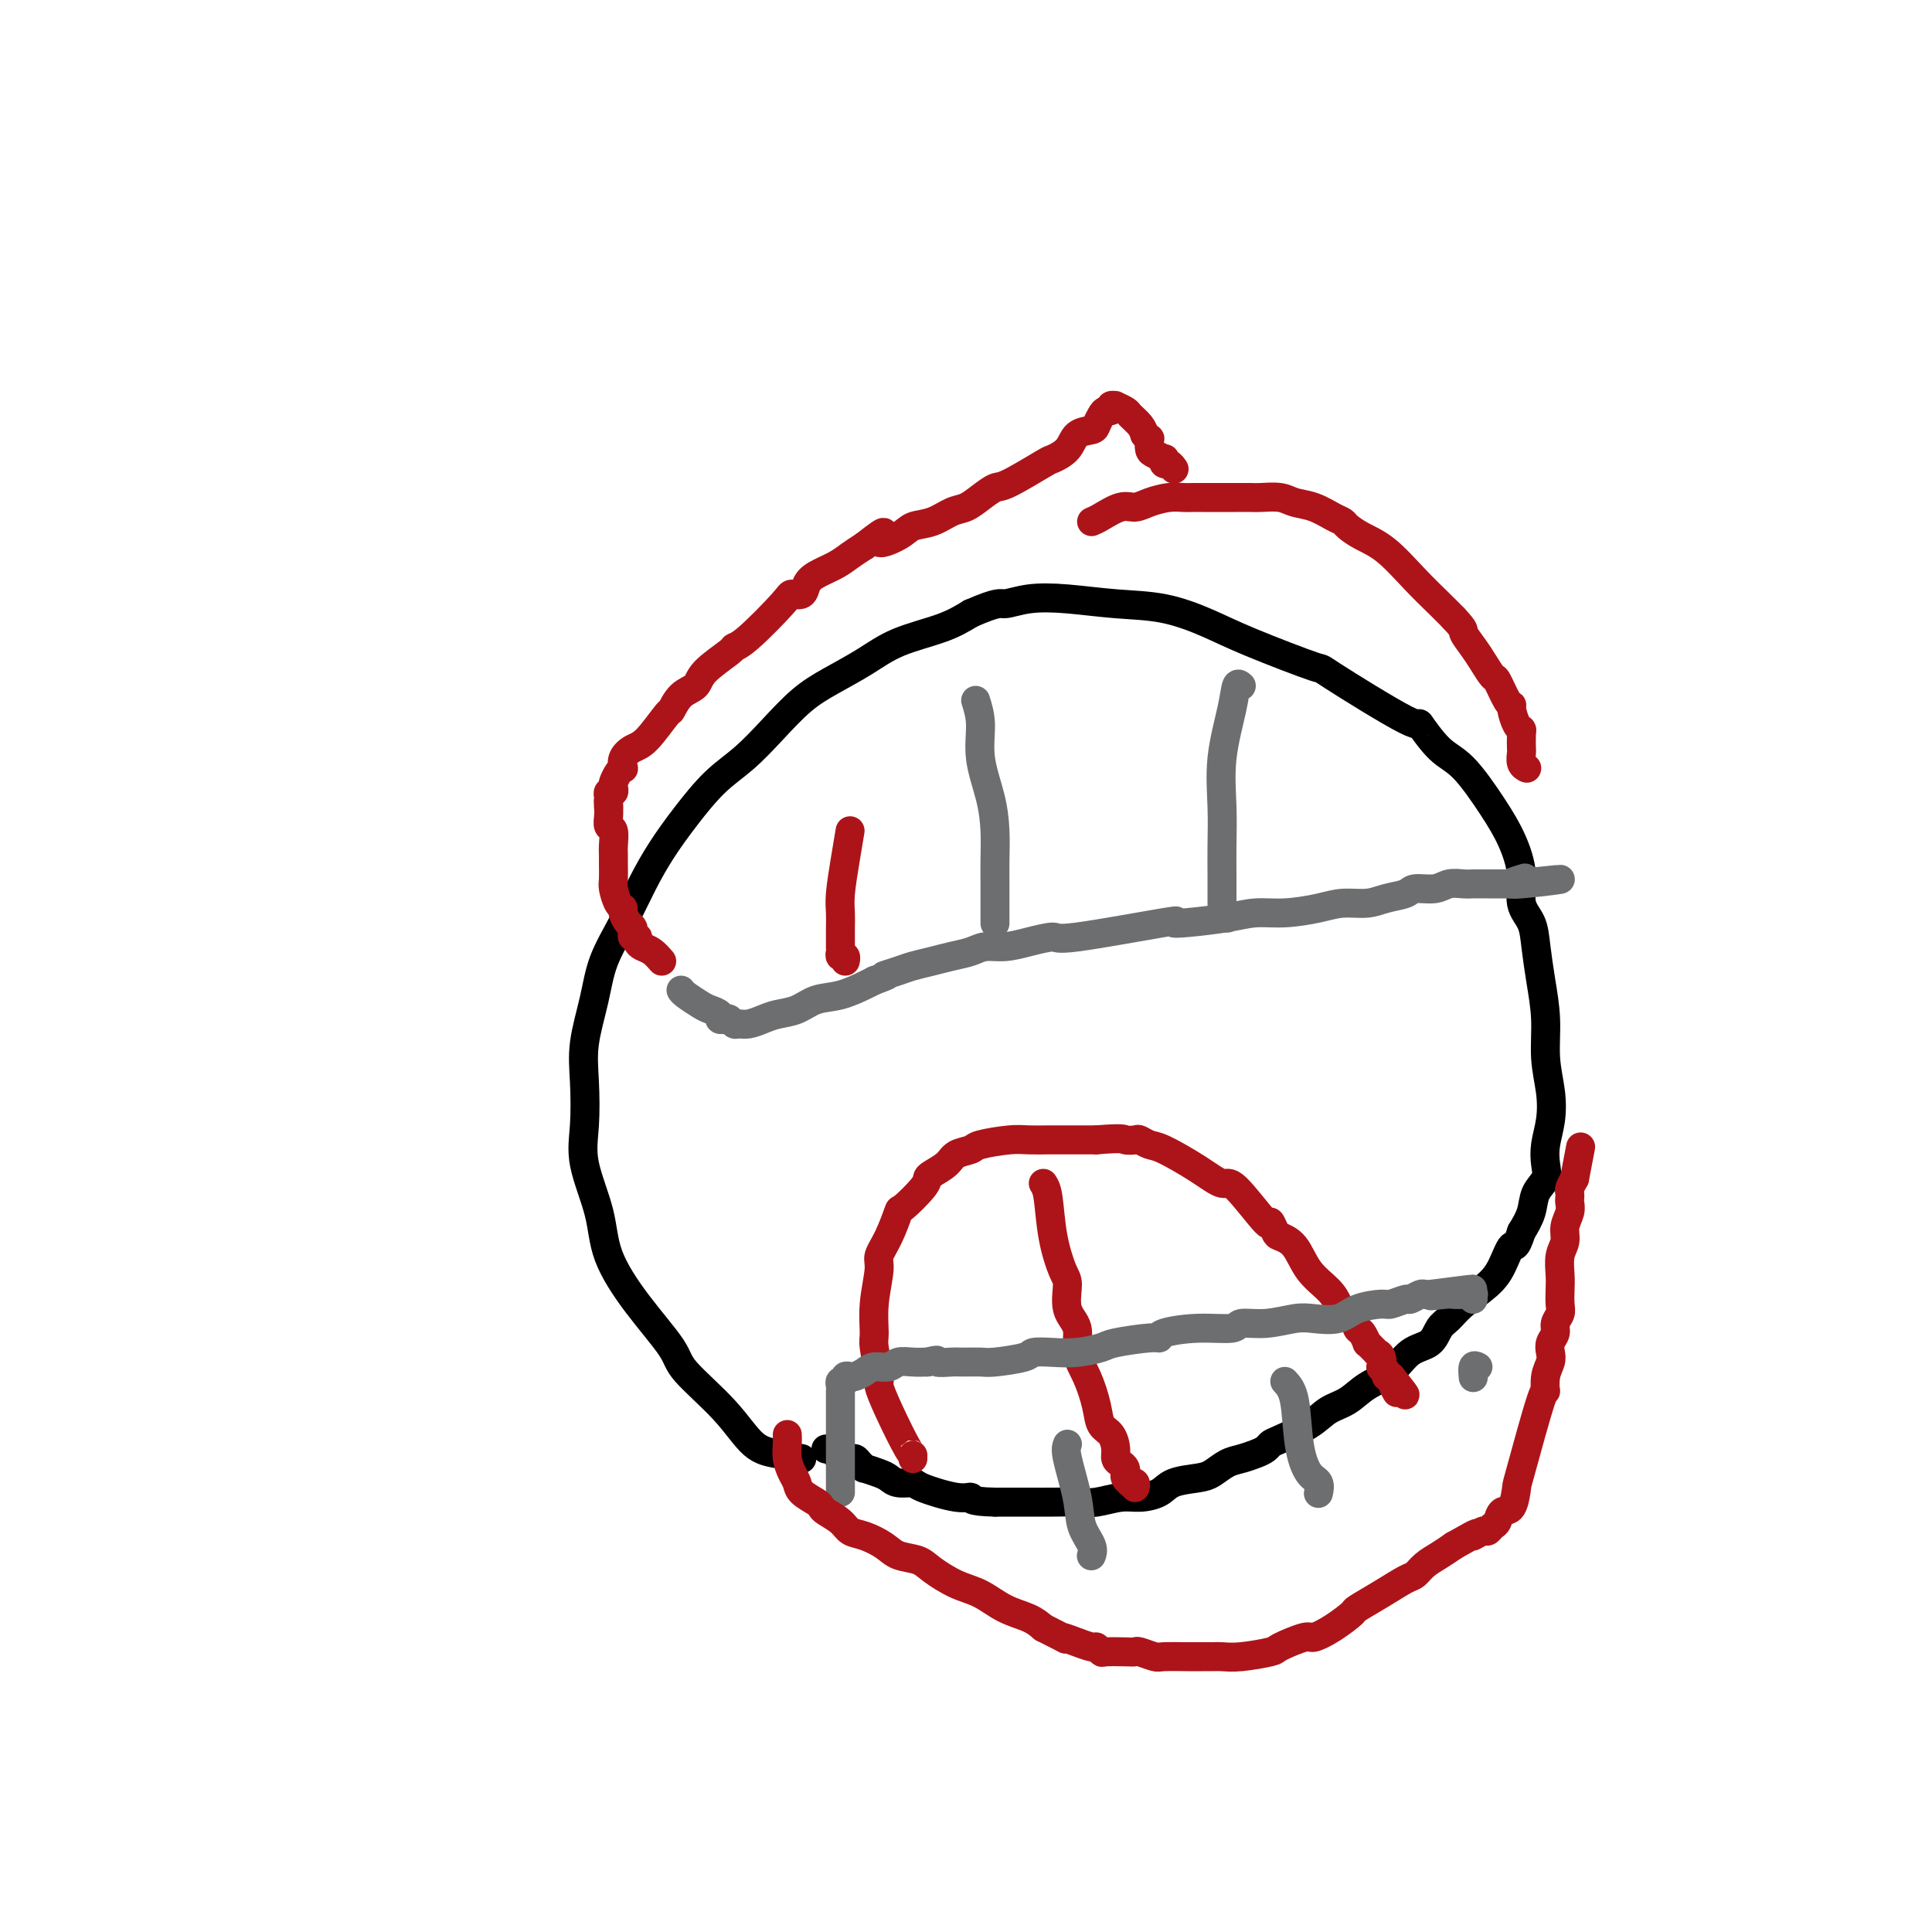 <svg viewBox='0 0 400 400' version='1.1' xmlns='http://www.w3.org/2000/svg' xmlns:xlink='http://www.w3.org/1999/xlink'><g fill='none' stroke='#000000' stroke-width='6' stroke-linecap='round' stroke-linejoin='round'><path d='M166,302c-1.667,-0.350 -3.335,-0.701 -5,-1c-1.665,-0.299 -3.328,-0.547 -5,-2c-1.672,-1.453 -3.352,-4.111 -6,-7c-2.648,-2.889 -6.266,-6.007 -8,-8c-1.734,-1.993 -1.586,-2.859 -3,-5c-1.414,-2.141 -4.389,-5.555 -7,-9c-2.611,-3.445 -4.857,-6.919 -6,-10c-1.143,-3.081 -1.184,-5.769 -2,-9c-0.816,-3.231 -2.409,-7.005 -3,-10c-0.591,-2.995 -0.182,-5.211 0,-8c0.182,-2.789 0.138,-6.150 0,-9c-0.138,-2.850 -0.368,-5.187 0,-8c0.368,-2.813 1.336,-6.102 2,-9c0.664,-2.898 1.025,-5.406 2,-8c0.975,-2.594 2.562,-5.274 4,-8c1.438,-2.726 2.725,-5.497 4,-8c1.275,-2.503 2.538,-4.737 4,-7c1.462,-2.263 3.124,-4.555 5,-7c1.876,-2.445 3.966,-5.041 6,-7c2.034,-1.959 4.013,-3.279 6,-5c1.987,-1.721 3.983,-3.843 6,-6c2.017,-2.157 4.054,-4.348 6,-6c1.946,-1.652 3.800,-2.763 6,-4c2.200,-1.237 4.744,-2.600 7,-4c2.256,-1.400 4.223,-2.839 7,-4c2.777,-1.161 6.365,-2.046 9,-3c2.635,-0.954 4.318,-1.977 6,-3'/><path d='M201,127c5.864,-2.562 6.025,-1.967 7,-2c0.975,-0.033 2.766,-0.694 5,-1c2.234,-0.306 4.913,-0.258 8,0c3.087,0.258 6.581,0.726 10,1c3.419,0.274 6.762,0.355 10,1c3.238,0.645 6.372,1.853 9,3c2.628,1.147 4.750,2.232 9,4c4.250,1.768 10.628,4.217 13,5c2.372,0.783 0.736,-0.101 4,2c3.264,2.101 11.426,7.186 15,9c3.574,1.814 2.560,0.356 3,1c0.440,0.644 2.332,3.391 4,5c1.668,1.609 3.110,2.079 5,4c1.890,1.921 4.226,5.293 6,8c1.774,2.707 2.986,4.749 4,7c1.014,2.251 1.829,4.710 2,7c0.171,2.290 -0.304,4.409 0,6c0.304,1.591 1.387,2.653 2,4c0.613,1.347 0.756,2.977 1,5c0.244,2.023 0.588,4.438 1,7c0.412,2.562 0.891,5.273 1,8c0.109,2.727 -0.153,5.472 0,8c0.153,2.528 0.722,4.840 1,7c0.278,2.160 0.264,4.166 0,6c-0.264,1.834 -0.777,3.494 -1,5c-0.223,1.506 -0.157,2.856 0,4c0.157,1.144 0.403,2.080 0,3c-0.403,0.920 -1.455,1.825 -2,3c-0.545,1.175 -0.584,2.622 -1,4c-0.416,1.378 -1.208,2.689 -2,4'/><path d='M315,255c-1.290,4.046 -1.514,2.659 -2,3c-0.486,0.341 -1.233,2.408 -2,4c-0.767,1.592 -1.555,2.710 -3,4c-1.445,1.290 -3.548,2.752 -5,4c-1.452,1.248 -2.253,2.280 -3,3c-0.747,0.720 -1.442,1.126 -2,2c-0.558,0.874 -0.981,2.216 -2,3c-1.019,0.784 -2.636,1.010 -4,2c-1.364,0.990 -2.476,2.743 -4,4c-1.524,1.257 -3.459,2.018 -5,3c-1.541,0.982 -2.689,2.185 -4,3c-1.311,0.815 -2.784,1.241 -4,2c-1.216,0.759 -2.173,1.853 -4,3c-1.827,1.147 -4.523,2.349 -6,3c-1.477,0.651 -1.735,0.751 -2,1c-0.265,0.249 -0.536,0.648 -1,1c-0.464,0.352 -1.122,0.658 -2,1c-0.878,0.342 -1.975,0.721 -3,1c-1.025,0.279 -1.978,0.460 -3,1c-1.022,0.540 -2.114,1.441 -3,2c-0.886,0.559 -1.565,0.776 -3,1c-1.435,0.224 -3.626,0.456 -5,1c-1.374,0.544 -1.930,1.400 -3,2c-1.070,0.600 -2.652,0.945 -4,1c-1.348,0.055 -2.462,-0.182 -4,0c-1.538,0.182 -3.502,0.781 -5,1c-1.498,0.219 -2.531,0.059 -4,0c-1.469,-0.059 -3.373,-0.016 -5,0c-1.627,0.016 -2.976,0.004 -4,0c-1.024,-0.004 -1.721,-0.001 -3,0c-1.279,0.001 -3.139,0.001 -5,0'/><path d='M206,311c-5.700,-0.100 -4.948,-0.849 -5,-1c-0.052,-0.151 -0.906,0.296 -3,0c-2.094,-0.296 -5.427,-1.336 -7,-2c-1.573,-0.664 -1.386,-0.952 -2,-1c-0.614,-0.048 -2.031,0.146 -3,0c-0.969,-0.146 -1.492,-0.630 -2,-1c-0.508,-0.370 -1.000,-0.625 -2,-1c-1.000,-0.375 -2.506,-0.871 -3,-1c-0.494,-0.129 0.026,0.109 0,0c-0.026,-0.109 -0.598,-0.564 -1,-1c-0.402,-0.436 -0.634,-0.853 -1,-1c-0.366,-0.147 -0.868,-0.026 -1,0c-0.132,0.026 0.104,-0.045 0,0c-0.104,0.045 -0.549,0.204 -1,0c-0.451,-0.204 -0.908,-0.773 -1,-1c-0.092,-0.227 0.182,-0.113 0,0c-0.182,0.113 -0.819,0.227 -1,0c-0.181,-0.227 0.095,-0.793 0,-1c-0.095,-0.207 -0.562,-0.056 -1,0c-0.438,0.056 -0.849,0.015 -1,0c-0.151,-0.015 -0.043,-0.004 0,0c0.043,0.004 0.022,0.002 0,0'/></g>
<g fill='none' stroke='#AD1419' stroke-width='6' stroke-linecap='round' stroke-linejoin='round'><path d='M189,302c0.009,-0.513 0.017,-1.025 0,-1c-0.017,0.025 -0.061,0.589 -1,-1c-0.939,-1.589 -2.773,-5.329 -4,-8c-1.227,-2.671 -1.847,-4.273 -2,-5c-0.153,-0.727 0.159,-0.579 0,-2c-0.159,-1.421 -0.790,-4.410 -1,-6c-0.210,-1.590 0.002,-1.781 0,-3c-0.002,-1.219 -0.217,-3.466 0,-6c0.217,-2.534 0.867,-5.355 1,-7c0.133,-1.645 -0.252,-2.114 0,-3c0.252,-0.886 1.139,-2.188 2,-4c0.861,-1.812 1.696,-4.134 2,-5c0.304,-0.866 0.077,-0.276 1,-1c0.923,-0.724 2.994,-2.761 4,-4c1.006,-1.239 0.946,-1.680 1,-2c0.054,-0.320 0.223,-0.519 1,-1c0.777,-0.481 2.161,-1.243 3,-2c0.839,-0.757 1.132,-1.509 2,-2c0.868,-0.491 2.309,-0.720 3,-1c0.691,-0.280 0.631,-0.611 2,-1c1.369,-0.389 4.169,-0.836 6,-1c1.831,-0.164 2.695,-0.044 4,0c1.305,0.044 3.051,0.012 4,0c0.949,-0.012 1.102,-0.003 2,0c0.898,0.003 2.542,0.001 4,0c1.458,-0.001 2.729,-0.000 4,0'/><path d='M227,236c5.733,-0.468 5.566,-0.139 6,0c0.434,0.139 1.469,0.088 2,0c0.531,-0.088 0.559,-0.211 1,0c0.441,0.211 1.297,0.757 2,1c0.703,0.243 1.254,0.183 3,1c1.746,0.817 4.687,2.511 7,4c2.313,1.489 3.996,2.774 5,3c1.004,0.226 1.328,-0.606 3,1c1.672,1.606 4.692,5.649 6,7c1.308,1.351 0.904,0.010 1,0c0.096,-0.010 0.690,1.313 1,2c0.310,0.687 0.335,0.740 1,1c0.665,0.260 1.970,0.728 3,2c1.030,1.272 1.785,3.348 3,5c1.215,1.652 2.889,2.881 4,4c1.111,1.119 1.659,2.130 2,3c0.341,0.870 0.473,1.600 1,2c0.527,0.400 1.447,0.471 2,1c0.553,0.529 0.739,1.518 1,2c0.261,0.482 0.596,0.459 1,1c0.404,0.541 0.878,1.647 1,2c0.122,0.353 -0.107,-0.047 0,0c0.107,0.047 0.551,0.542 1,1c0.449,0.458 0.904,0.878 1,1c0.096,0.122 -0.166,-0.056 0,0c0.166,0.056 0.762,0.344 1,1c0.238,0.656 0.119,1.678 0,2c-0.119,0.322 -0.238,-0.058 0,0c0.238,0.058 0.833,0.554 1,1c0.167,0.446 -0.095,0.842 0,1c0.095,0.158 0.548,0.079 1,0'/><path d='M288,285c5.179,6.429 2.125,3.000 1,2c-1.125,-1.000 -0.321,0.429 0,1c0.321,0.571 0.161,0.286 0,0'/><path d='M216,245c0.361,0.559 0.721,1.118 1,3c0.279,1.882 0.475,5.086 1,8c0.525,2.914 1.379,5.538 2,7c0.621,1.462 1.009,1.761 1,3c-0.009,1.239 -0.416,3.419 0,5c0.416,1.581 1.655,2.563 2,4c0.345,1.437 -0.202,3.329 0,5c0.202,1.671 1.154,3.123 2,5c0.846,1.877 1.585,4.180 2,6c0.415,1.820 0.506,3.156 1,4c0.494,0.844 1.390,1.196 2,2c0.610,0.804 0.934,2.062 1,3c0.066,0.938 -0.126,1.557 0,2c0.126,0.443 0.568,0.710 1,1c0.432,0.290 0.852,0.603 1,1c0.148,0.397 0.025,0.877 0,1c-0.025,0.123 0.050,-0.112 0,0c-0.050,0.112 -0.224,0.570 0,1c0.224,0.430 0.844,0.834 1,1c0.156,0.166 -0.154,0.096 0,0c0.154,-0.096 0.772,-0.218 1,0c0.228,0.218 0.065,0.777 0,1c-0.065,0.223 -0.033,0.112 0,0'/></g>
<g fill='none' stroke='#6D6E70' stroke-width='6' stroke-linecap='round' stroke-linejoin='round'><path d='M174,309c-0.000,-0.371 -0.000,-0.742 0,-2c0.000,-1.258 0.000,-3.401 0,-5c-0.000,-1.599 -0.000,-2.652 0,-4c0.000,-1.348 0.000,-2.992 0,-4c-0.000,-1.008 -0.000,-1.380 0,-2c0.000,-0.620 0.000,-1.489 0,-2c-0.000,-0.511 -0.001,-0.663 0,-1c0.001,-0.337 0.004,-0.860 0,-1c-0.004,-0.140 -0.016,0.102 0,0c0.016,-0.102 0.060,-0.549 0,-1c-0.060,-0.451 -0.224,-0.905 0,-1c0.224,-0.095 0.837,0.168 1,0c0.163,-0.168 -0.123,-0.767 0,-1c0.123,-0.233 0.656,-0.100 1,0c0.344,0.100 0.500,0.167 1,0c0.500,-0.167 1.344,-0.566 2,-1c0.656,-0.434 1.123,-0.901 2,-1c0.877,-0.099 2.163,0.169 3,0c0.837,-0.169 1.225,-0.776 2,-1c0.775,-0.224 1.936,-0.064 3,0c1.064,0.064 2.032,0.032 3,0'/><path d='M192,282c3.072,-0.773 1.753,-0.206 2,0c0.247,0.206 2.059,0.053 3,0c0.941,-0.053 1.009,-0.004 2,0c0.991,0.004 2.904,-0.038 4,0c1.096,0.038 1.376,0.155 3,0c1.624,-0.155 4.593,-0.580 6,-1c1.407,-0.420 1.254,-0.833 2,-1c0.746,-0.167 2.392,-0.087 4,0c1.608,0.087 3.177,0.182 5,0c1.823,-0.182 3.898,-0.640 5,-1c1.102,-0.360 1.229,-0.622 3,-1c1.771,-0.378 5.186,-0.871 7,-1c1.814,-0.129 2.027,0.105 2,0c-0.027,-0.105 -0.295,-0.549 1,-1c1.295,-0.451 4.153,-0.909 7,-1c2.847,-0.091 5.684,0.185 7,0c1.316,-0.185 1.111,-0.833 2,-1c0.889,-0.167 2.872,0.145 5,0c2.128,-0.145 4.402,-0.747 6,-1c1.598,-0.253 2.520,-0.158 4,0c1.480,0.158 3.518,0.378 5,0c1.482,-0.378 2.409,-1.354 4,-2c1.591,-0.646 3.844,-0.961 5,-1c1.156,-0.039 1.213,0.200 2,0c0.787,-0.200 2.305,-0.838 3,-1c0.695,-0.162 0.568,0.152 1,0c0.432,-0.152 1.424,-0.772 2,-1c0.576,-0.228 0.736,-0.065 1,0c0.264,0.065 0.632,0.033 1,0'/><path d='M296,268c16.506,-2.166 5.770,-0.580 2,0c-3.770,0.580 -0.576,0.156 1,0c1.576,-0.156 1.532,-0.043 2,0c0.468,0.043 1.446,0.015 2,0c0.554,-0.015 0.684,-0.018 1,0c0.316,0.018 0.817,0.056 1,0c0.183,-0.056 0.049,-0.207 0,0c-0.049,0.207 -0.014,0.774 0,1c0.014,0.226 0.007,0.113 0,0'/><path d='M221,299c-0.212,0.516 -0.425,1.032 0,3c0.425,1.968 1.487,5.389 2,8c0.513,2.611 0.477,4.412 1,6c0.523,1.588 1.604,2.962 2,4c0.396,1.038 0.107,1.741 0,2c-0.107,0.259 -0.030,0.074 0,0c0.030,-0.074 0.015,-0.037 0,0'/><path d='M266,286c0.776,0.841 1.553,1.683 2,4c0.447,2.317 0.565,6.110 1,9c0.435,2.890 1.189,4.878 2,6c0.811,1.122 1.680,1.379 2,2c0.320,0.621 0.091,1.606 0,2c-0.091,0.394 -0.046,0.197 0,0'/><path d='M306,283c-0.422,-0.222 -0.844,-0.444 -1,0c-0.156,0.444 -0.044,1.556 0,2c0.044,0.444 0.022,0.222 0,0'/><path d='M141,205c0.127,0.221 0.254,0.441 1,1c0.746,0.559 2.112,1.456 3,2c0.888,0.544 1.299,0.733 2,1c0.701,0.267 1.694,0.611 2,1c0.306,0.389 -0.073,0.822 0,1c0.073,0.178 0.599,0.101 1,0c0.401,-0.101 0.677,-0.226 1,0c0.323,0.226 0.693,0.803 1,1c0.307,0.197 0.549,0.012 1,0c0.451,-0.012 1.109,0.147 2,0c0.891,-0.147 2.015,-0.602 3,-1c0.985,-0.398 1.832,-0.740 3,-1c1.168,-0.260 2.655,-0.437 4,-1c1.345,-0.563 2.546,-1.512 4,-2c1.454,-0.488 3.161,-0.516 5,-1c1.839,-0.484 3.811,-1.424 5,-2c1.189,-0.576 1.594,-0.788 2,-1'/><path d='M181,203c4.328,-1.571 2.148,-0.998 2,-1c-0.148,-0.002 1.735,-0.578 3,-1c1.265,-0.422 1.913,-0.692 3,-1c1.087,-0.308 2.614,-0.656 4,-1c1.386,-0.344 2.630,-0.683 4,-1c1.370,-0.317 2.865,-0.611 4,-1c1.135,-0.389 1.909,-0.872 3,-1c1.091,-0.128 2.498,0.098 4,0c1.502,-0.098 3.097,-0.520 5,-1c1.903,-0.480 4.112,-1.018 5,-1c0.888,0.018 0.456,0.590 5,0c4.544,-0.590 14.065,-2.344 18,-3c3.935,-0.656 2.282,-0.213 2,0c-0.282,0.213 0.805,0.198 3,0c2.195,-0.198 5.499,-0.579 8,-1c2.501,-0.421 4.199,-0.883 6,-1c1.801,-0.117 3.706,0.109 6,0c2.294,-0.109 4.979,-0.554 7,-1c2.021,-0.446 3.379,-0.894 5,-1c1.621,-0.106 3.505,0.130 5,0c1.495,-0.130 2.602,-0.627 4,-1c1.398,-0.373 3.088,-0.622 4,-1c0.912,-0.378 1.045,-0.886 2,-1c0.955,-0.114 2.733,0.166 4,0c1.267,-0.166 2.023,-0.776 3,-1c0.977,-0.224 2.173,-0.060 3,0c0.827,0.060 1.283,0.016 2,0c0.717,-0.016 1.693,-0.004 3,0c1.307,0.004 2.945,0.001 4,0c1.055,-0.001 1.528,-0.001 2,0'/><path d='M314,183c17.250,-1.952 5.375,-0.333 1,0c-4.375,0.333 -1.250,-0.619 0,-1c1.250,-0.381 0.625,-0.190 0,0'/><path d='M257,142c-0.370,-0.330 -0.740,-0.660 -1,0c-0.260,0.660 -0.409,2.309 -1,5c-0.591,2.691 -1.622,6.425 -2,10c-0.378,3.575 -0.101,6.993 0,10c0.101,3.007 0.027,5.604 0,8c-0.027,2.396 -0.008,4.592 0,6c0.008,1.408 0.006,2.027 0,3c-0.006,0.973 -0.015,2.299 0,3c0.015,0.701 0.056,0.775 0,1c-0.056,0.225 -0.207,0.599 0,1c0.207,0.401 0.774,0.829 1,1c0.226,0.171 0.113,0.086 0,0'/><path d='M202,145c0.475,1.517 0.950,3.034 1,5c0.050,1.966 -0.326,4.381 0,7c0.326,2.619 1.355,5.444 2,8c0.645,2.556 0.905,4.844 1,7c0.095,2.156 0.026,4.179 0,6c-0.026,1.821 -0.007,3.441 0,5c0.007,1.559 0.002,3.057 0,4c-0.002,0.943 -0.000,1.331 0,2c0.000,0.669 0.000,1.620 0,2c-0.000,0.380 -0.000,0.190 0,0'/></g>
<g fill='none' stroke='#AD1419' stroke-width='6' stroke-linecap='round' stroke-linejoin='round'><path d='M176,172c-0.309,1.843 -0.619,3.687 -1,6c-0.381,2.313 -0.834,5.097 -1,7c-0.166,1.903 -0.045,2.926 0,4c0.045,1.074 0.012,2.199 0,3c-0.012,0.801 -0.004,1.276 0,2c0.004,0.724 0.005,1.696 0,2c-0.005,0.304 -0.015,-0.058 0,0c0.015,0.058 0.057,0.538 0,1c-0.057,0.462 -0.211,0.907 0,1c0.211,0.093 0.788,-0.167 1,0c0.212,0.167 0.061,0.762 0,1c-0.061,0.238 -0.030,0.119 0,0'/><path d='M137,199c-0.651,-0.754 -1.303,-1.508 -2,-2c-0.697,-0.492 -1.441,-0.723 -2,-1c-0.559,-0.277 -0.934,-0.599 -1,-1c-0.066,-0.401 0.176,-0.880 0,-1c-0.176,-0.120 -0.769,0.119 -1,0c-0.231,-0.119 -0.100,-0.596 0,-1c0.100,-0.404 0.168,-0.736 0,-1c-0.168,-0.264 -0.570,-0.459 -1,-1c-0.430,-0.541 -0.886,-1.428 -1,-2c-0.114,-0.572 0.113,-0.828 0,-1c-0.113,-0.172 -0.566,-0.259 -1,-1c-0.434,-0.741 -0.849,-2.137 -1,-3c-0.151,-0.863 -0.040,-1.195 0,-2c0.040,-0.805 0.007,-2.085 0,-3c-0.007,-0.915 0.012,-1.467 0,-2c-0.012,-0.533 -0.056,-1.049 0,-2c0.056,-0.951 0.211,-2.337 0,-3c-0.211,-0.663 -0.788,-0.601 -1,-1c-0.212,-0.399 -0.061,-1.257 0,-2c0.061,-0.743 0.030,-1.372 0,-2'/><path d='M126,167c-0.154,-2.581 -0.037,-0.533 0,0c0.037,0.533 -0.004,-0.449 0,-1c0.004,-0.551 0.053,-0.672 0,-1c-0.053,-0.328 -0.208,-0.865 0,-1c0.208,-0.135 0.777,0.131 1,0c0.223,-0.131 0.099,-0.661 0,-1c-0.099,-0.339 -0.171,-0.489 0,-1c0.171,-0.511 0.587,-1.384 1,-2c0.413,-0.616 0.822,-0.977 1,-1c0.178,-0.023 0.125,0.291 0,0c-0.125,-0.291 -0.322,-1.185 0,-2c0.322,-0.815 1.163,-1.549 2,-2c0.837,-0.451 1.671,-0.620 3,-2c1.329,-1.380 3.154,-3.971 4,-5c0.846,-1.029 0.714,-0.496 1,-1c0.286,-0.504 0.989,-2.044 2,-3c1.011,-0.956 2.328,-1.329 3,-2c0.672,-0.671 0.699,-1.640 2,-3c1.301,-1.360 3.878,-3.111 5,-4c1.122,-0.889 0.791,-0.916 1,-1c0.209,-0.084 0.959,-0.225 3,-2c2.041,-1.775 5.374,-5.186 7,-7c1.626,-1.814 1.545,-2.033 2,-2c0.455,0.033 1.448,0.318 2,0c0.552,-0.318 0.665,-1.240 1,-2c0.335,-0.760 0.894,-1.358 2,-2c1.106,-0.642 2.759,-1.327 4,-2c1.241,-0.673 2.069,-1.335 3,-2c0.931,-0.665 1.966,-1.332 3,-2'/><path d='M179,113c6.351,-4.992 3.227,-1.971 3,-1c-0.227,0.971 2.442,-0.106 4,-1c1.558,-0.894 2.006,-1.604 3,-2c0.994,-0.396 2.536,-0.478 4,-1c1.464,-0.522 2.852,-1.485 4,-2c1.148,-0.515 2.056,-0.583 3,-1c0.944,-0.417 1.925,-1.182 3,-2c1.075,-0.818 2.246,-1.688 3,-2c0.754,-0.312 1.093,-0.066 3,-1c1.907,-0.934 5.383,-3.048 7,-4c1.617,-0.952 1.375,-0.740 2,-1c0.625,-0.260 2.118,-0.990 3,-2c0.882,-1.010 1.153,-2.299 2,-3c0.847,-0.701 2.269,-0.814 3,-1c0.731,-0.186 0.769,-0.446 1,-1c0.231,-0.554 0.655,-1.402 1,-2c0.345,-0.598 0.612,-0.946 1,-1c0.388,-0.054 0.895,0.185 1,0c0.105,-0.185 -0.194,-0.793 0,-1c0.194,-0.207 0.882,-0.011 1,0c0.118,0.011 -0.333,-0.163 0,0c0.333,0.163 1.450,0.662 2,1c0.550,0.338 0.533,0.514 1,1c0.467,0.486 1.419,1.282 2,2c0.581,0.718 0.790,1.359 1,2'/><path d='M237,90c1.317,1.045 1.110,0.657 1,1c-0.110,0.343 -0.121,1.416 0,2c0.121,0.584 0.375,0.677 1,1c0.625,0.323 1.621,0.875 2,1c0.379,0.125 0.140,-0.176 0,0c-0.140,0.176 -0.182,0.831 0,1c0.182,0.169 0.587,-0.147 1,0c0.413,0.147 0.832,0.756 1,1c0.168,0.244 0.084,0.122 0,0'/><path d='M226,108c0.466,-0.190 0.932,-0.380 2,-1c1.068,-0.620 2.737,-1.669 4,-2c1.263,-0.331 2.121,0.055 3,0c0.879,-0.055 1.781,-0.551 3,-1c1.219,-0.449 2.756,-0.852 4,-1c1.244,-0.148 2.194,-0.040 3,0c0.806,0.040 1.466,0.011 2,0c0.534,-0.011 0.942,-0.003 2,0c1.058,0.003 2.766,-0.000 4,0c1.234,0.000 1.995,0.003 3,0c1.005,-0.003 2.253,-0.013 3,0c0.747,0.013 0.994,0.049 2,0c1.006,-0.049 2.770,-0.182 4,0c1.230,0.182 1.925,0.678 3,1c1.075,0.322 2.530,0.470 4,1c1.470,0.530 2.954,1.441 4,2c1.046,0.559 1.654,0.767 2,1c0.346,0.233 0.431,0.492 1,1c0.569,0.508 1.622,1.266 3,2c1.378,0.734 3.081,1.444 5,3c1.919,1.556 4.055,3.957 6,6c1.945,2.043 3.699,3.726 5,5c1.301,1.274 2.151,2.137 3,3'/><path d='M301,128c2.522,2.699 1.827,2.446 2,3c0.173,0.554 1.216,1.914 2,3c0.784,1.086 1.310,1.898 2,3c0.690,1.102 1.543,2.492 2,3c0.457,0.508 0.518,0.132 1,1c0.482,0.868 1.387,2.978 2,4c0.613,1.022 0.935,0.954 1,1c0.065,0.046 -0.126,0.205 0,1c0.126,0.795 0.570,2.225 1,3c0.430,0.775 0.846,0.894 1,1c0.154,0.106 0.045,0.200 0,1c-0.045,0.800 -0.026,2.305 0,3c0.026,0.695 0.059,0.578 0,1c-0.059,0.422 -0.212,1.381 0,2c0.212,0.619 0.788,0.897 1,1c0.212,0.103 0.061,0.029 0,0c-0.061,-0.029 -0.030,-0.015 0,0'/><path d='M163,297c0.023,0.584 0.046,1.167 0,2c-0.046,0.833 -0.159,1.914 0,3c0.159,1.086 0.592,2.175 1,3c0.408,0.825 0.790,1.386 1,2c0.210,0.614 0.248,1.280 1,2c0.752,0.720 2.217,1.492 3,2c0.783,0.508 0.883,0.751 1,1c0.117,0.249 0.251,0.503 1,1c0.749,0.497 2.114,1.236 3,2c0.886,0.764 1.294,1.552 2,2c0.706,0.448 1.709,0.556 3,1c1.291,0.444 2.868,1.225 4,2c1.132,0.775 1.817,1.543 3,2c1.183,0.457 2.864,0.601 4,1c1.136,0.399 1.729,1.051 3,2c1.271,0.949 3.222,2.193 5,3c1.778,0.807 3.384,1.175 5,2c1.616,0.825 3.243,2.107 5,3c1.757,0.893 3.645,1.398 5,2c1.355,0.602 2.178,1.301 3,2'/><path d='M216,337c6.900,3.482 4.149,2.186 4,2c-0.149,-0.186 2.304,0.739 3,1c0.696,0.261 -0.363,-0.140 0,0c0.363,0.140 2.149,0.822 3,1c0.851,0.178 0.767,-0.148 1,0c0.233,0.148 0.781,0.771 1,1c0.219,0.229 0.108,0.065 1,0c0.892,-0.065 2.789,-0.032 4,0c1.211,0.032 1.738,0.061 2,0c0.262,-0.061 0.258,-0.213 1,0c0.742,0.213 2.229,0.789 3,1c0.771,0.211 0.824,0.056 2,0c1.176,-0.056 3.473,-0.014 5,0c1.527,0.014 2.284,0.000 3,0c0.716,-0.000 1.392,0.012 2,0c0.608,-0.012 1.147,-0.050 2,0c0.853,0.050 2.019,0.186 4,0c1.981,-0.186 4.776,-0.696 6,-1c1.224,-0.304 0.875,-0.404 2,-1c1.125,-0.596 3.723,-1.688 5,-2c1.277,-0.312 1.232,0.157 2,0c0.768,-0.157 2.349,-0.939 4,-2c1.651,-1.061 3.373,-2.402 4,-3c0.627,-0.598 0.159,-0.453 1,-1c0.841,-0.547 2.991,-1.785 5,-3c2.009,-1.215 3.878,-2.409 5,-3c1.122,-0.591 1.497,-0.581 2,-1c0.503,-0.419 1.136,-1.267 2,-2c0.864,-0.733 1.961,-1.352 3,-2c1.039,-0.648 2.019,-1.324 3,-2'/><path d='M301,320c6.676,-3.792 4.366,-2.272 4,-2c-0.366,0.272 1.210,-0.705 2,-1c0.790,-0.295 0.793,0.093 1,0c0.207,-0.093 0.620,-0.667 1,-1c0.380,-0.333 0.729,-0.427 1,-1c0.271,-0.573 0.465,-1.627 1,-2c0.535,-0.373 1.412,-0.066 2,-1c0.588,-0.934 0.889,-3.110 1,-4c0.111,-0.890 0.034,-0.493 1,-4c0.966,-3.507 2.977,-10.917 4,-14c1.023,-3.083 1.058,-1.837 1,-2c-0.058,-0.163 -0.208,-1.734 0,-3c0.208,-1.266 0.773,-2.226 1,-3c0.227,-0.774 0.117,-1.362 0,-2c-0.117,-0.638 -0.242,-1.325 0,-2c0.242,-0.675 0.849,-1.339 1,-2c0.151,-0.661 -0.155,-1.320 0,-2c0.155,-0.680 0.773,-1.382 1,-2c0.227,-0.618 0.065,-1.151 0,-2c-0.065,-0.849 -0.033,-2.012 0,-3c0.033,-0.988 0.065,-1.801 0,-3c-0.065,-1.199 -0.228,-2.783 0,-4c0.228,-1.217 0.846,-2.066 1,-3c0.154,-0.934 -0.155,-1.952 0,-3c0.155,-1.048 0.773,-2.125 1,-3c0.227,-0.875 0.064,-1.547 0,-2c-0.064,-0.453 -0.027,-0.689 0,-1c0.027,-0.311 0.046,-0.699 0,-1c-0.046,-0.301 -0.156,-0.515 0,-1c0.156,-0.485 0.578,-1.243 1,-2'/><path d='M326,244c2.167,-11.333 1.083,-5.667 0,0'/></g>
</svg>